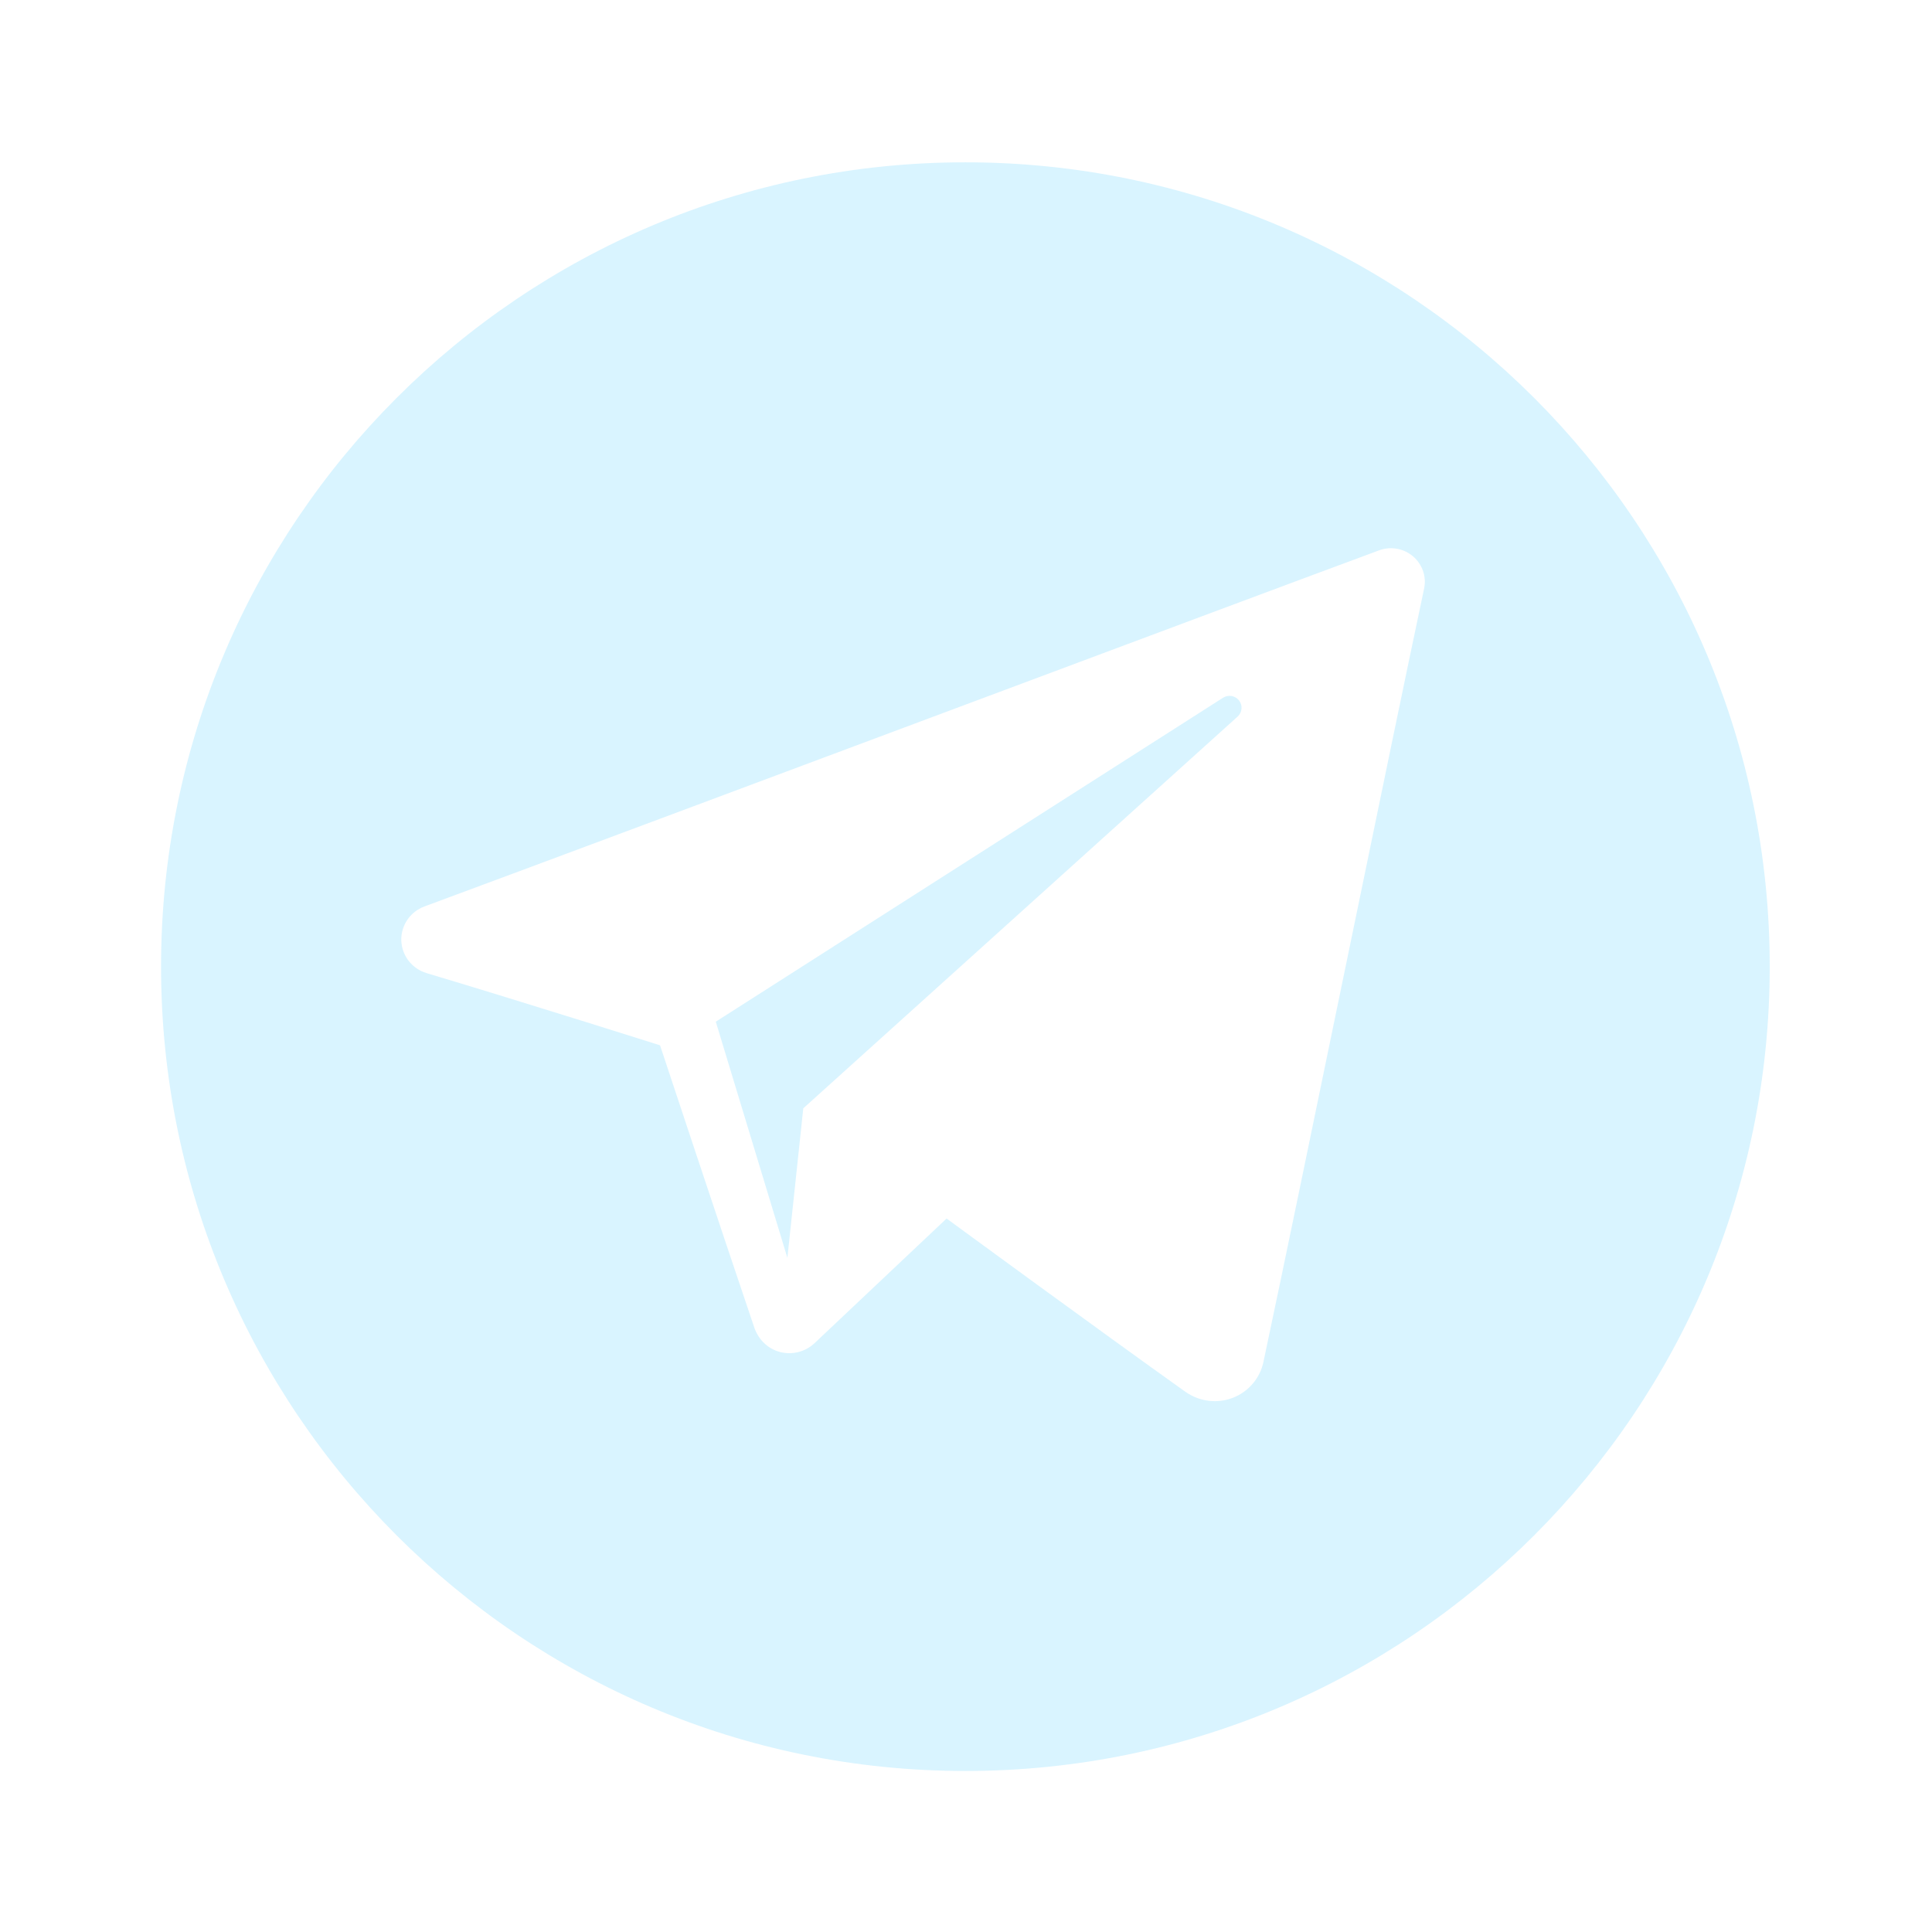 <?xml version="1.0" encoding="UTF-8"?> <svg xmlns="http://www.w3.org/2000/svg" width="480" height="480" viewBox="0 0 480 480" fill="none"> <g filter="url(#filter0_f_532_69)"> <path fill-rule="evenodd" clip-rule="evenodd" d="M239.849 439.995C350.214 439.995 439.684 350.525 439.684 240.16C439.684 129.794 350.214 40.325 239.849 40.325C129.483 40.325 40.014 129.794 40.014 240.16C40.014 350.525 129.483 439.995 239.849 439.995ZM306.219 347.31C302.299 348.794 297.902 348.19 294.49 345.774C273.024 330.485 235.177 302.735 235.177 302.735C235.177 302.735 215.257 321.542 202.373 333.706C200.095 335.857 196.832 336.694 193.78 335.899C190.718 335.094 188.398 332.763 187.391 329.796C179.37 306.168 163.986 259.707 163.986 259.707C163.986 259.707 131.066 249.271 105.987 241.769C102.352 240.678 99.831 237.425 99.703 233.674C99.587 229.934 101.897 226.522 105.446 225.209C135.226 214.189 187.947 194.48 237.439 175.978C280.886 159.736 321.846 144.424 342.614 136.737C345.496 135.667 348.728 136.239 351.059 138.22C353.39 140.201 354.449 143.285 353.814 146.251C349.7 165.572 342.224 201.797 334.589 238.793C326.669 277.17 318.578 316.378 313.89 338.41C313.021 342.468 310.139 345.816 306.219 347.31ZM195.624 312.515L177.834 253.837C177.834 253.837 258.444 202.354 303.856 173.355C305.159 172.528 306.897 172.814 307.84 174.033C308.794 175.251 308.635 176.989 307.49 178.027C268.309 213.363 199.576 275.357 199.576 275.357L195.624 312.515Z" fill="#00B4FF" fill-opacity="0.15"></path> </g> <defs> <filter id="filter0_f_532_69" x="0.014" y="0.325" width="479.67" height="479.67" filterUnits="userSpaceOnUse" color-interpolation-filters="sRGB"> <feFlood flood-opacity="0" result="BackgroundImageFix"></feFlood> <feBlend mode="normal" in="SourceGraphic" in2="BackgroundImageFix" result="shape"></feBlend> <feGaussianBlur stdDeviation="20" result="effect1_foregroundBlur_532_69"></feGaussianBlur> </filter> </defs> </svg> 